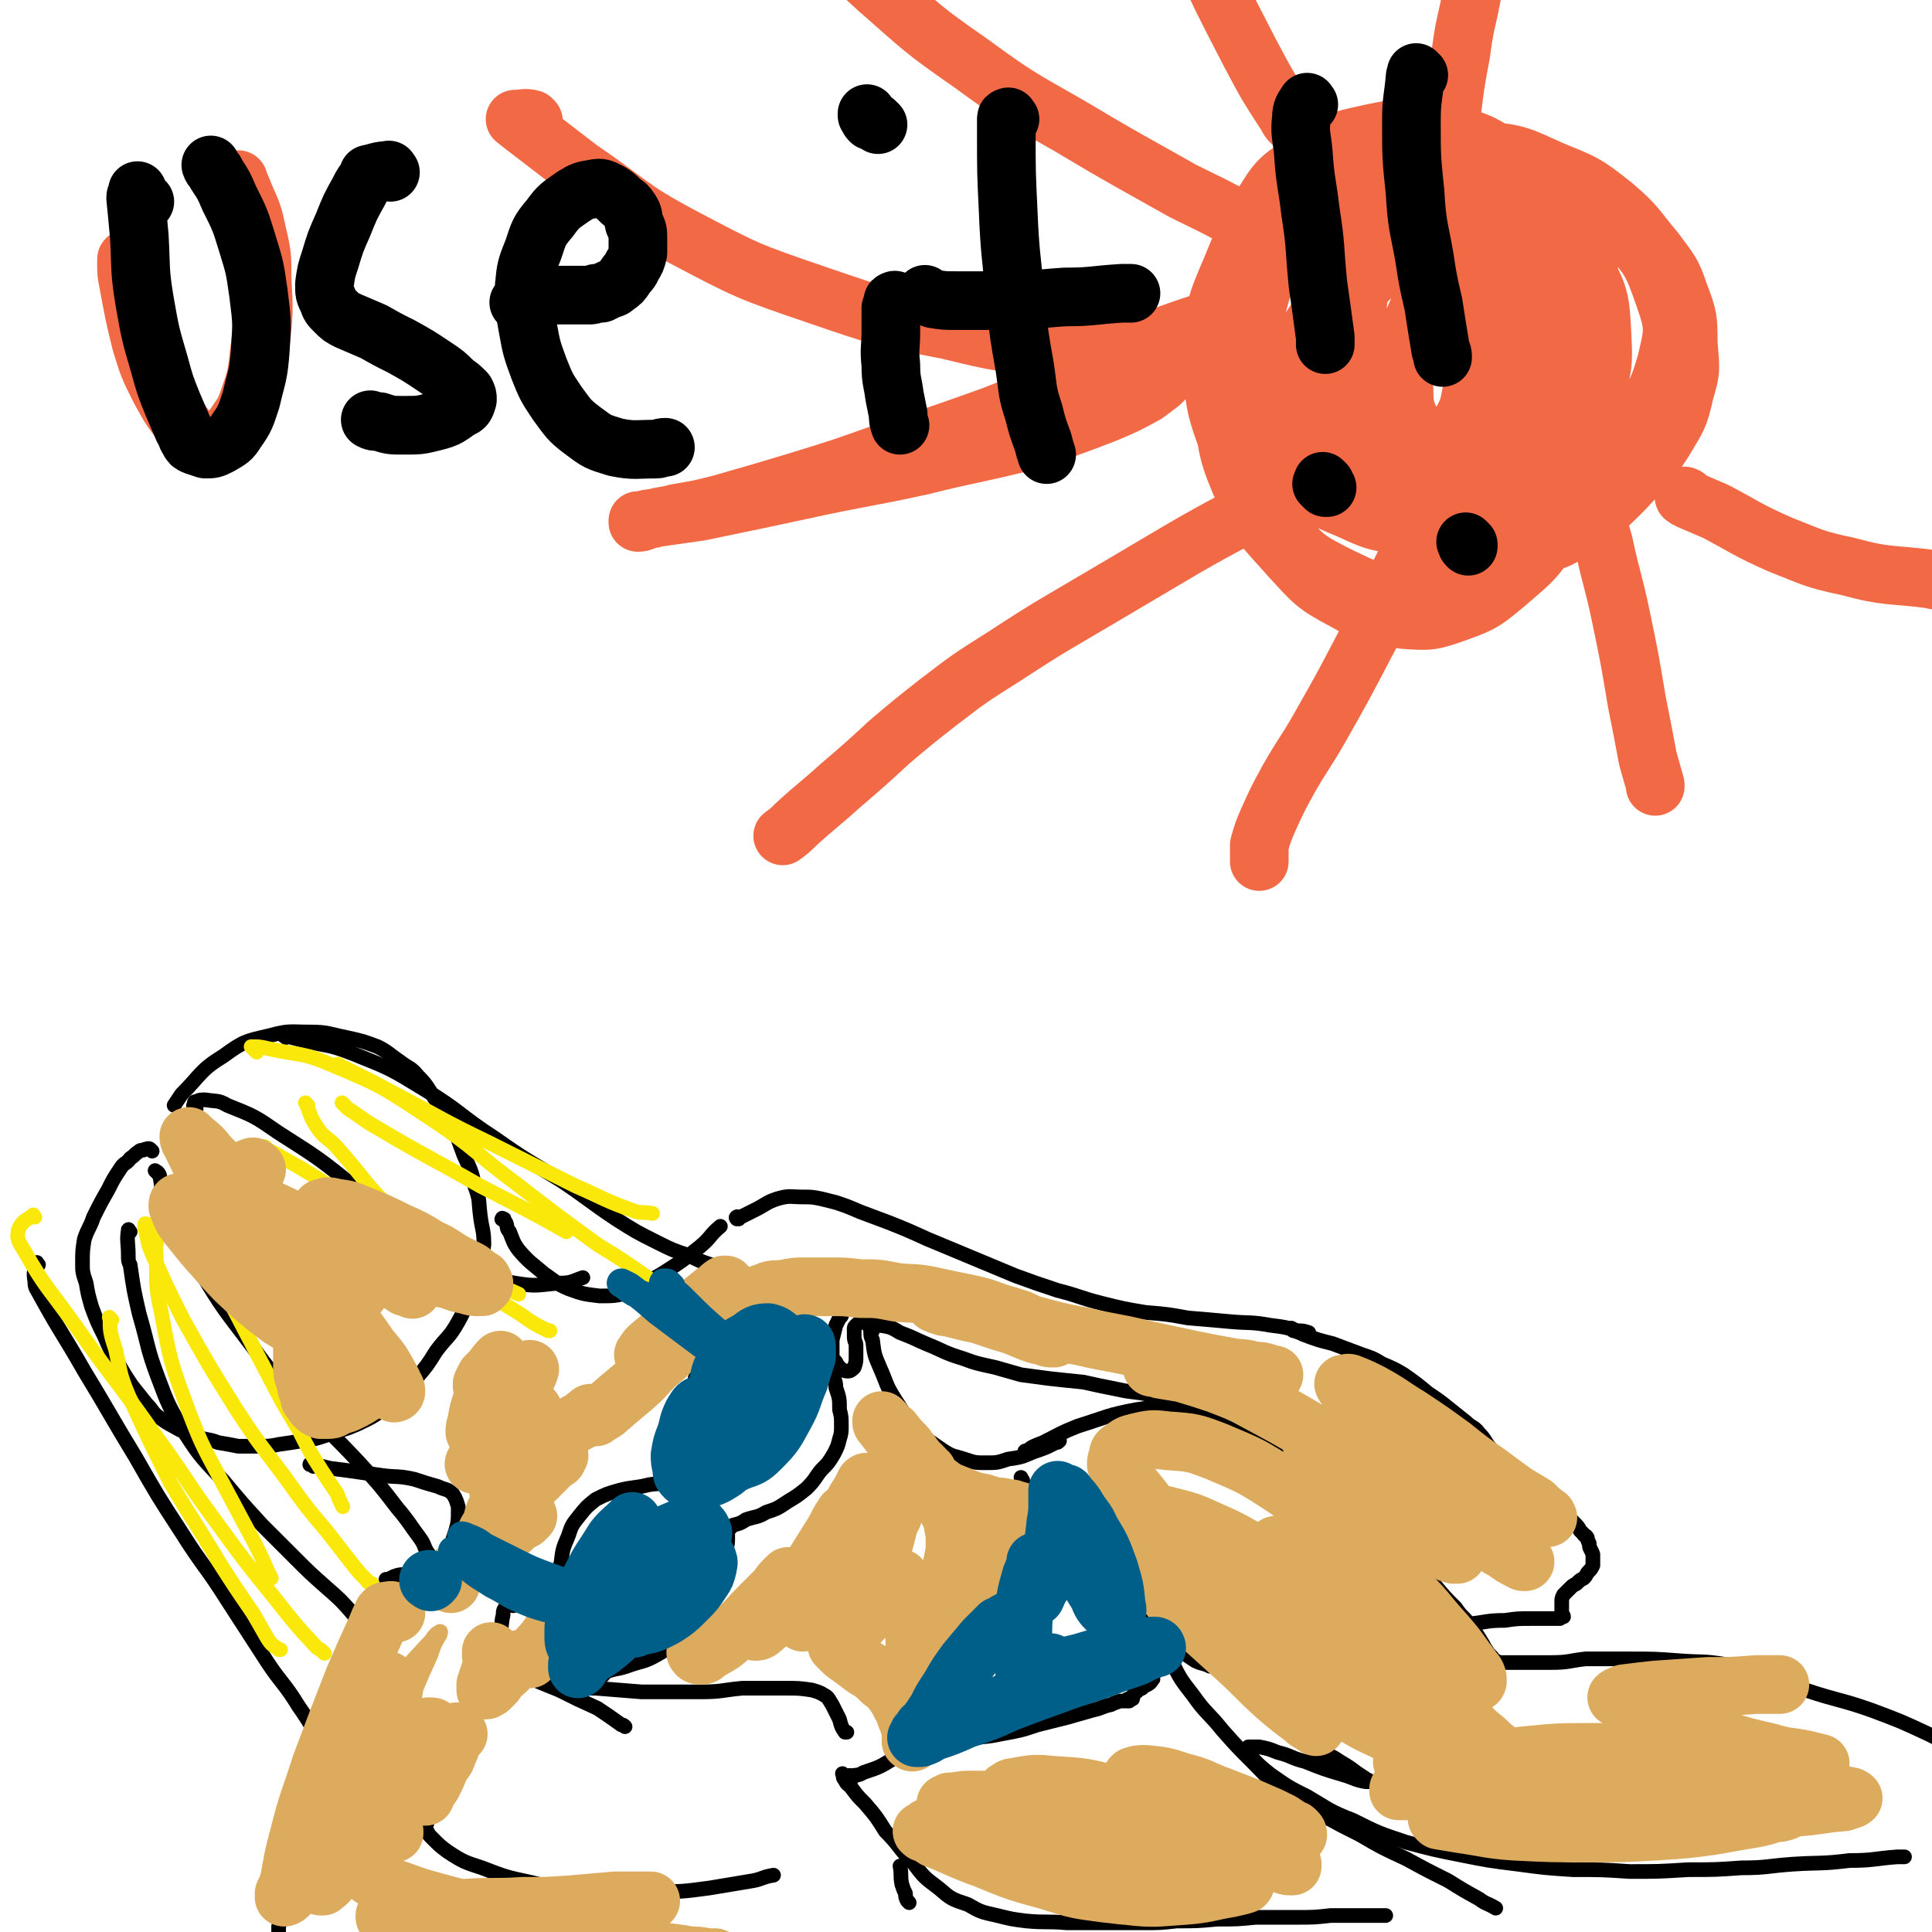 <svg viewBox='0 0 1054 1054' version='1.1' xmlns='http://www.w3.org/2000/svg' xmlns:xlink='http://www.w3.org/1999/xlink'><g fill='none' stroke='rgb(242,105,70)' stroke-width='32' stroke-linecap='round' stroke-linejoin='round'><path d='M722,199c-1,-1 -1,-2 -1,-1 -3,2 -4,3 -5,7 -1,7 0,8 1,15 3,13 2,13 7,25 6,12 6,12 15,22 9,11 9,11 20,19 12,8 13,8 27,13 12,4 13,4 26,3 14,0 15,0 29,-5 11,-3 11,-4 22,-11 12,-8 12,-8 23,-19 12,-13 13,-13 22,-27 7,-12 8,-12 11,-26 4,-13 3,-13 2,-27 0,-13 0,-14 -5,-27 -4,-12 -5,-12 -13,-23 -11,-13 -10,-14 -23,-25 -15,-12 -16,-12 -33,-19 -18,-8 -18,-9 -38,-11 -19,-2 -20,-3 -39,1 -19,4 -19,5 -37,14 -17,9 -18,9 -32,22 -13,12 -13,12 -21,27 -9,17 -10,17 -13,36 -3,20 -3,21 0,42 3,23 3,24 12,45 9,19 11,19 25,35 13,14 13,15 30,24 14,8 16,8 32,10 14,1 15,1 29,-4 14,-5 15,-6 27,-16 15,-13 16,-13 26,-30 11,-20 11,-21 17,-43 7,-23 7,-23 8,-47 0,-22 0,-23 -5,-45 -6,-20 -6,-21 -18,-38 -11,-16 -12,-17 -28,-28 -15,-10 -17,-11 -36,-14 -18,-4 -20,-4 -39,0 -18,4 -19,4 -34,15 -15,9 -16,10 -25,25 -10,15 -11,17 -14,35 -2,19 -3,21 3,40 6,21 7,22 21,39 14,16 16,16 35,26 19,10 20,11 42,14 22,4 23,4 45,0 20,-4 21,-5 40,-15 17,-8 18,-9 31,-23 12,-13 13,-14 18,-31 4,-17 5,-19 -1,-36 -7,-20 -8,-22 -24,-38 -20,-19 -22,-19 -48,-30 -25,-10 -26,-10 -53,-12 -24,0 -26,0 -49,8 -20,6 -22,7 -37,21 -16,14 -17,15 -25,35 -9,21 -10,23 -10,46 0,26 0,28 9,52 8,23 10,24 26,43 14,17 15,18 35,28 17,8 18,9 37,10 19,0 21,0 37,-7 18,-8 20,-9 33,-24 14,-17 15,-18 22,-39 9,-23 10,-24 9,-48 -1,-24 -1,-26 -11,-48 -9,-21 -10,-22 -26,-38 -16,-14 -18,-15 -38,-22 -17,-6 -19,-6 -38,-4 -18,2 -20,3 -36,13 -16,10 -18,11 -28,28 -11,18 -11,20 -14,40 -2,22 -2,24 5,45 6,19 7,20 21,35 12,14 14,15 31,22 17,8 19,8 38,7 20,-1 22,-2 41,-10 17,-8 18,-9 31,-23 13,-13 14,-15 21,-32 7,-17 8,-18 7,-37 -1,-19 -1,-22 -11,-39 -11,-18 -13,-20 -31,-31 -19,-13 -21,-13 -44,-16 -21,-3 -23,-3 -44,3 -18,5 -21,5 -34,18 -14,14 -15,16 -20,35 -7,21 -6,23 -3,45 4,22 5,24 18,43 11,18 13,19 30,31 15,11 16,11 34,15 15,3 17,3 32,-1 15,-4 17,-5 28,-16 11,-12 13,-13 17,-29 5,-18 5,-20 1,-39 -5,-17 -6,-19 -18,-33 -13,-13 -15,-14 -32,-20 -15,-6 -17,-6 -33,-3 -16,2 -18,3 -31,14 -12,10 -14,11 -20,26 -6,15 -6,18 -4,34 2,15 3,17 12,30 9,12 10,13 23,20 12,6 14,7 27,5 14,-1 16,-2 27,-10 13,-8 15,-9 23,-23 9,-16 9,-17 11,-35 1,-16 1,-19 -6,-33 -7,-13 -9,-15 -21,-22 -14,-7 -16,-8 -31,-7 -17,1 -19,1 -34,10 -14,8 -16,10 -25,24 -8,13 -8,15 -9,31 0,14 1,16 7,28 6,11 8,13 19,19 10,6 12,7 24,6 13,-1 14,-2 24,-9 12,-9 13,-10 20,-23 7,-15 7,-17 8,-34 1,-15 1,-16 -5,-30 -5,-11 -7,-12 -16,-19 -8,-6 -10,-7 -20,-6 -9,1 -12,1 -19,9 -9,9 -10,11 -13,25 -4,17 -5,18 -2,35 2,14 3,15 11,27 6,8 7,9 16,13 8,3 10,2 17,-1 11,-4 13,-5 21,-15 10,-14 11,-15 15,-33 4,-18 4,-19 2,-37 -2,-15 -2,-17 -10,-29 -6,-9 -8,-10 -18,-14 -8,-3 -10,-4 -18,0 -11,5 -12,6 -18,17 -9,16 -10,18 -11,36 -2,18 -1,20 5,38 4,13 5,14 15,24 8,7 10,9 20,10 11,0 13,-1 22,-7 14,-9 16,-10 25,-24 10,-17 11,-19 14,-38 2,-19 2,-20 -3,-38 -4,-14 -5,-17 -16,-26 -11,-9 -14,-10 -28,-11 -15,0 -18,0 -32,9 -16,11 -18,13 -28,30 -11,19 -11,21 -13,43 -2,21 -1,23 5,43 5,16 6,17 17,29 8,10 10,11 22,14 10,3 12,3 23,0 13,-5 15,-6 25,-17 12,-13 13,-14 19,-31 6,-17 6,-18 5,-35 0,-13 0,-14 -6,-25 -4,-8 -5,-10 -13,-14 -7,-4 -9,-4 -17,-2 -11,3 -12,4 -20,13 -9,10 -9,12 -13,25 -4,14 -3,15 -2,28 0,10 1,11 5,20 2,4 2,5 7,8 3,2 4,3 7,1 6,-2 7,-3 10,-8 6,-10 6,-10 8,-21 2,-12 2,-12 0,-24 -1,-8 -1,-9 -6,-15 -4,-4 -6,-5 -11,-3 -9,2 -11,3 -17,11 -10,12 -10,13 -16,28 -6,13 -5,14 -8,29 -2,9 -1,9 -2,18 0,3 0,3 0,6 '/><path d='M664,190c-1,-1 -1,-2 -1,-1 -9,1 -9,2 -17,4 -2,0 -3,0 -5,0 -9,2 -9,2 -17,5 -18,5 -18,6 -36,12 -24,8 -24,8 -47,17 -28,10 -28,10 -56,19 -25,9 -25,9 -51,17 -20,6 -20,6 -41,12 -12,3 -12,3 -24,5 -7,2 -7,1 -13,3 -3,0 -3,0 -6,1 -1,0 -1,0 -2,0 0,0 0,1 0,1 3,0 3,-1 6,-2 14,-2 14,-2 28,-4 29,-6 29,-6 57,-12 32,-7 32,-6 64,-13 28,-7 28,-6 56,-13 22,-7 22,-7 43,-15 12,-5 12,-5 23,-11 4,-3 4,-3 8,-6 1,-1 1,-1 2,-2 0,0 0,0 0,0 -14,5 -14,5 -27,10 -4,1 -4,1 -8,3 '/><path d='M291,66c-1,-1 -1,-1 -1,-1 -4,-1 -5,0 -9,0 0,0 0,0 0,0 5,4 5,4 9,7 13,10 13,10 26,20 28,19 26,21 56,37 36,19 36,19 74,32 35,12 35,12 71,19 29,7 29,7 58,9 22,1 23,1 45,-2 15,-3 15,-4 30,-9 3,-1 3,-1 6,-2 '/><path d='M695,128c-1,-1 -1,-1 -1,-1 -6,-2 -6,-1 -11,-2 -3,-2 -2,-3 -5,-4 -16,-9 -17,-9 -33,-17 -30,-17 -31,-17 -61,-35 -28,-16 -29,-16 -55,-35 -26,-18 -26,-19 -50,-40 -21,-19 -21,-19 -39,-40 -12,-14 -13,-14 -22,-30 -4,-6 -2,-7 -3,-14 -1,-1 0,-1 0,-2 '/><path d='M718,79c-1,-1 -1,-1 -1,-1 -5,-4 -5,-4 -9,-8 -4,-4 -4,-3 -6,-7 -11,-17 -11,-17 -20,-34 -15,-29 -15,-29 -29,-59 -12,-25 -9,-26 -23,-51 -9,-16 -9,-16 -21,-30 -2,-4 -3,-3 -7,-5 '/><path d='M684,283c-1,-1 -1,-1 -1,-1 -1,-1 -1,-1 -1,-1 -1,0 -1,0 -2,0 -3,1 -3,1 -5,2 -15,8 -15,8 -29,16 -22,13 -22,13 -44,26 -27,16 -28,16 -54,33 -19,12 -19,12 -36,25 -14,11 -14,11 -27,22 -13,12 -13,12 -27,24 -11,10 -12,10 -24,21 -3,3 -3,3 -7,6 '/><path d='M782,284c-1,-1 -1,-1 -1,-1 -1,-1 -1,0 -1,0 -1,1 0,1 -1,2 -5,11 -6,10 -12,21 -11,22 -10,23 -22,45 -12,23 -12,23 -25,46 -8,14 -9,14 -17,28 -6,11 -6,11 -11,22 -3,7 -3,7 -5,14 0,4 0,4 0,8 0,1 0,1 0,1 '/><path d='M871,282c-1,-1 -1,-1 -1,-1 -1,-1 0,0 0,0 1,1 1,0 1,1 2,8 2,8 4,15 4,19 5,19 9,38 5,24 5,24 9,48 3,15 3,15 6,31 2,7 2,7 4,14 0,0 0,0 0,1 '/><path d='M920,272c-1,-1 -2,-1 -1,-1 0,-1 0,0 1,0 1,1 1,1 2,2 7,3 7,3 14,6 17,9 17,10 35,18 18,7 18,8 37,12 22,6 23,4 46,7 2,1 2,0 5,0 '/><path d='M790,81c-1,-1 -2,-1 -1,-1 0,-1 1,-1 1,-2 0,-1 0,-1 0,-2 1,-8 1,-8 2,-15 2,-16 2,-16 5,-32 2,-16 3,-16 6,-32 3,-13 4,-13 7,-26 2,-10 3,-10 4,-20 1,-7 1,-7 1,-14 0,-3 0,-3 -1,-7 0,-2 0,-2 0,-4 0,-1 -1,-1 -1,-2 0,0 0,0 0,-1 0,0 0,0 0,0 '/><path d='M71,143c-1,-1 -1,-1 -1,-1 -1,-1 -1,-1 -1,0 0,0 0,0 0,1 0,6 0,6 1,11 3,16 3,17 7,33 4,13 4,13 10,25 6,11 6,11 13,20 4,5 4,5 9,9 2,2 2,2 5,3 2,0 3,0 5,-1 4,-3 4,-4 7,-8 6,-9 7,-9 10,-18 5,-14 4,-14 6,-29 2,-18 2,-18 1,-36 0,-13 0,-13 -3,-26 -2,-9 -2,-9 -6,-18 -2,-5 -3,-7 -4,-10 '/></g>
<g fill='none' stroke='rgb(0,0,0)' stroke-width='32' stroke-linecap='round' stroke-linejoin='round'><path d='M79,110c-1,-1 -1,-1 -1,-1 -2,-2 -2,-2 -3,-4 0,0 0,0 0,-1 0,0 0,0 0,0 0,0 0,0 0,0 0,2 -1,2 -1,4 1,10 1,10 2,21 1,18 0,18 3,36 3,17 3,17 8,34 3,11 3,11 7,21 3,7 3,7 6,14 2,3 1,3 3,6 1,2 1,2 3,3 3,1 3,1 6,2 4,0 4,0 8,-2 5,-3 6,-3 9,-8 5,-7 5,-8 8,-17 3,-13 4,-13 5,-27 1,-15 1,-15 -1,-31 -2,-14 -2,-14 -6,-27 -4,-13 -4,-13 -10,-25 -3,-7 -3,-7 -7,-13 -1,-3 -2,-2 -3,-5 0,0 0,0 0,0 '/><path d='M213,94c-1,-1 -1,-2 -1,-1 -5,0 -6,1 -11,2 0,1 0,1 0,2 -3,3 -3,3 -5,7 -5,9 -5,9 -9,19 -4,9 -4,9 -7,19 -2,6 -2,6 -3,13 0,5 0,5 2,9 1,3 1,3 4,6 3,3 3,3 7,5 7,3 7,3 14,6 7,4 7,4 15,8 9,5 9,5 18,11 6,4 6,4 11,9 3,2 3,2 6,5 1,2 1,2 1,4 -1,3 -1,4 -4,5 -6,4 -6,5 -14,7 -8,2 -8,2 -17,2 -7,0 -7,0 -13,-2 -3,0 -3,0 -5,-1 '/><path d='M286,167c-1,-1 -1,-1 -1,-1 -1,-1 0,0 0,0 0,0 0,0 -1,-1 0,0 0,0 -1,0 0,0 0,0 0,0 1,0 1,-1 2,-1 2,-1 2,-1 4,-1 2,-1 2,-1 5,-1 2,0 2,0 5,-1 2,0 2,0 4,0 0,0 0,0 1,0 0,0 0,0 1,0 1,0 1,0 1,0 1,0 1,0 1,0 1,0 1,0 1,0 1,0 1,0 2,0 2,0 2,0 5,0 3,0 3,0 6,0 2,0 2,0 4,-1 2,0 2,0 3,0 2,-1 2,-1 4,-2 2,-1 2,0 4,-2 3,-2 3,-2 5,-5 2,-3 3,-3 4,-6 2,-3 2,-3 3,-7 0,-4 0,-4 0,-8 0,-4 0,-4 -2,-8 -1,-4 0,-4 -2,-7 -2,-3 -2,-3 -5,-5 -3,-3 -3,-3 -6,-5 -4,-2 -5,-3 -9,-2 -6,1 -6,1 -11,4 -7,5 -8,5 -13,12 -6,7 -6,8 -9,17 -4,10 -4,10 -5,20 0,12 0,12 2,23 2,11 2,11 6,22 4,10 4,10 10,19 6,8 6,9 14,15 8,6 8,6 18,9 10,2 11,1 22,1 2,0 2,-1 5,-1 '/><path d='M489,165c-1,-1 -1,-2 -1,-1 -1,0 -1,0 -1,1 0,0 0,0 0,0 0,2 0,2 -1,3 0,7 0,7 0,13 0,9 -1,9 0,18 0,9 1,9 2,17 1,5 1,5 2,10 0,3 0,3 1,6 '/><path d='M479,68c-1,-1 -1,-1 -1,-1 -2,-2 -3,-2 -5,-4 0,0 0,-1 0,-1 0,0 0,1 1,2 0,1 0,1 1,2 '/><path d='M551,65c-1,-1 -1,-2 -1,-1 -1,0 -1,0 -1,1 0,4 0,4 0,8 0,21 0,21 1,42 1,25 2,25 4,50 2,18 2,18 5,35 2,13 1,13 5,25 2,8 2,8 5,16 1,4 1,4 2,7 '/><path d='M506,162c-1,-1 -1,-1 -1,-1 -1,-1 0,0 0,0 0,0 0,0 0,0 2,1 2,1 4,2 6,1 6,1 13,1 13,0 14,0 27,0 16,0 16,-1 32,-2 15,0 15,-1 31,-2 2,0 2,0 5,0 '/><path d='M714,57c-1,-1 -1,-2 -1,-1 -2,3 -3,4 -3,8 -1,9 0,9 1,19 1,16 2,16 4,33 3,19 2,19 4,39 2,14 2,14 4,29 0,2 0,2 0,4 '/><path d='M723,264c-1,-1 -1,-1 -1,-1 -1,-1 0,0 0,0 0,0 0,0 0,0 0,1 0,1 -1,1 0,0 0,0 0,0 1,1 1,1 2,2 1,0 1,0 1,0 '/><path d='M774,41c-1,-1 -1,-1 -1,-1 -1,-1 0,0 0,0 0,1 -1,1 -1,2 -1,12 -2,12 -2,24 0,20 0,20 2,39 1,18 2,18 5,35 2,13 2,13 5,26 2,13 2,13 4,25 1,2 1,2 1,4 '/><path d='M801,297c-1,-1 -1,-1 -1,-1 -1,-1 0,0 0,0 0,0 0,0 0,0 0,1 0,1 1,2 0,0 0,0 0,0 '/></g>
<g fill='none' stroke='rgb(0,0,0)' stroke-width='8' stroke-linecap='round' stroke-linejoin='round'><path d='M83,628c-1,-1 -1,-1 -1,-1 -1,-1 -2,0 -3,0 -1,1 -2,0 -3,1 -3,2 -2,2 -5,4 -2,3 -3,2 -5,5 -4,6 -4,6 -7,12 -4,7 -4,7 -8,15 -2,6 -3,6 -5,12 -1,6 -1,7 -1,13 0,5 0,5 2,11 1,6 1,6 3,13 3,8 3,8 7,16 3,7 3,7 7,14 4,7 4,7 8,13 4,5 4,5 8,10 4,4 3,5 8,8 4,3 5,3 10,6 5,2 5,2 10,4 6,2 6,1 11,3 6,1 6,1 11,2 6,0 6,0 11,0 6,0 6,0 11,-1 7,-1 7,-1 13,-2 7,-1 7,-1 13,-3 6,-2 6,-2 12,-4 5,-2 5,-2 9,-4 4,-2 4,-2 7,-4 5,-3 5,-3 9,-7 6,-6 6,-6 12,-12 6,-7 6,-7 11,-15 6,-8 7,-7 12,-16 4,-7 3,-7 7,-15 2,-6 3,-6 5,-13 1,-7 1,-7 2,-14 0,-8 -1,-8 -2,-16 -1,-8 0,-8 -3,-16 -2,-9 -2,-8 -6,-17 -3,-8 -3,-9 -7,-17 -4,-8 -4,-7 -9,-14 -4,-6 -4,-7 -9,-12 -4,-5 -5,-4 -10,-8 -6,-4 -6,-5 -12,-8 -8,-3 -8,-3 -17,-5 -10,-2 -10,-3 -20,-3 -11,0 -11,-1 -22,2 -13,3 -14,3 -25,11 -13,8 -12,10 -23,21 -2,3 -2,3 -4,6 '/><path d='M171,800c-1,-1 -1,-1 -1,-1 -1,-1 -1,0 -1,0 0,0 0,0 0,0 1,0 1,0 2,0 5,1 5,1 9,2 8,1 8,1 15,2 7,1 7,1 14,2 8,1 8,0 17,2 6,2 6,2 13,4 4,2 5,1 8,4 2,3 2,4 3,7 0,9 0,9 -3,18 -3,9 -4,9 -9,17 -3,4 -3,4 -6,8 0,0 0,0 0,0 '/><path d='M275,666c-1,-1 -2,-1 -1,-1 0,-1 0,0 1,0 0,0 0,0 0,0 0,1 0,1 1,2 1,2 0,3 2,5 2,5 2,6 5,10 6,7 7,7 14,13 6,4 6,5 13,8 8,3 9,3 17,4 8,0 9,0 16,-2 10,-4 9,-5 18,-10 11,-7 11,-7 21,-15 6,-5 5,-6 11,-11 '/><path d='M316,910c-1,-1 -1,-1 -1,-1 -1,-1 -1,0 -2,0 0,0 0,0 -1,0 0,0 0,0 0,0 0,0 0,0 0,0 -1,-1 0,-1 -1,-2 0,-3 -1,-3 -2,-6 -1,-6 -1,-6 -2,-12 -2,-7 -2,-7 -3,-14 0,-6 0,-6 0,-12 0,-5 0,-5 2,-10 1,-8 1,-8 4,-15 2,-6 2,-6 6,-11 4,-5 4,-5 9,-9 6,-3 6,-3 13,-5 8,-2 8,-1 16,-3 6,-1 6,0 13,-2 5,0 5,0 10,-2 2,0 2,0 5,-1 0,0 0,-1 1,-1 1,0 1,0 2,-1 0,-1 0,-1 0,-2 0,-3 1,-4 0,-7 0,-7 -1,-7 -2,-14 -2,-7 -2,-7 -3,-14 -1,-5 -1,-5 -1,-10 0,-4 0,-4 2,-8 1,-3 1,-3 4,-5 3,-3 4,-3 8,-3 10,0 10,1 20,4 9,2 8,3 17,7 '/><path d='M326,917c-1,-1 -2,-1 -1,-1 1,-2 2,-1 4,-2 0,0 0,0 0,0 0,-1 0,-1 1,-2 0,0 0,0 1,0 5,-2 5,-1 11,-3 8,-3 9,-2 16,-6 9,-5 9,-6 17,-14 7,-7 7,-7 12,-16 4,-7 4,-7 6,-14 2,-6 2,-7 3,-13 1,-4 1,-4 1,-7 0,-1 0,-1 0,-3 0,0 0,0 0,-1 0,0 0,0 0,0 0,-1 0,-1 1,-1 1,-1 1,-1 2,-2 4,-1 4,-1 7,-3 6,-2 6,-1 11,-4 6,-2 6,-2 12,-6 5,-3 5,-3 10,-7 5,-5 4,-5 8,-10 4,-4 4,-4 7,-9 2,-4 2,-4 3,-8 1,-3 1,-4 1,-7 0,-5 0,-5 -1,-9 0,-6 0,-6 -2,-12 0,-4 -1,-4 -2,-8 0,-2 0,-2 -1,-5 0,-2 0,-2 -1,-3 0,-1 0,-1 0,-3 0,-1 0,-1 0,-2 0,-1 0,-1 0,-2 0,0 0,0 0,0 '/><path d='M318,921c-1,-1 -2,-1 -1,-1 0,-1 0,0 1,0 3,1 3,1 7,1 12,1 12,1 25,2 16,0 16,0 32,0 12,0 12,-1 23,-2 12,0 12,0 23,0 8,0 8,0 15,1 3,1 4,1 7,3 2,1 2,2 4,5 2,4 2,4 4,8 1,4 1,4 3,7 0,0 1,0 1,0 '/><path d='M476,726c-1,-1 -1,-1 -1,-1 -1,-1 0,0 0,0 0,0 0,1 0,1 0,3 0,3 1,5 1,8 1,8 4,15 4,9 3,9 8,17 6,9 5,9 12,17 6,6 7,6 14,11 6,4 6,3 12,5 6,2 6,2 12,2 6,0 6,0 12,-2 7,-1 7,-1 14,-4 6,-2 6,-2 12,-5 1,0 1,0 2,-1 '/><path d='M520,863c-1,-1 -1,-1 -1,-1 -1,-1 -1,-1 -1,-1 0,0 0,0 -1,0 0,0 0,0 -1,0 0,0 0,0 0,0 0,1 0,1 0,3 0,3 0,3 0,7 '/><path d='M465,970c-1,-1 -1,-1 -1,-1 -1,-1 0,0 0,0 0,0 0,0 0,0 3,-1 4,0 7,-2 9,-3 9,-3 17,-8 8,-6 8,-7 15,-13 9,-9 9,-9 17,-17 10,-11 11,-10 18,-22 9,-14 9,-14 15,-29 4,-10 4,-11 6,-21 1,-10 1,-11 1,-21 0,-9 0,-9 -1,-18 0,-5 0,-5 -1,-10 0,-1 -1,-1 -1,-2 '/><path d='M494,954c-1,-1 -1,-1 -1,-1 -1,-1 0,0 0,0 0,0 0,0 0,0 0,0 0,-1 1,-1 1,0 1,0 3,0 6,0 6,0 12,-1 9,0 9,-1 18,-2 9,-2 10,-1 19,-3 11,-2 11,-2 20,-5 8,-2 8,-2 16,-4 7,-2 7,-2 14,-4 5,-1 5,-2 10,-3 2,-1 2,-1 5,-2 0,0 0,0 1,0 0,0 0,0 1,0 0,0 0,0 0,0 0,0 0,0 0,0 1,0 1,0 1,0 0,0 0,0 0,0 1,0 1,0 2,0 0,0 -1,0 -1,-1 0,0 0,0 0,0 1,0 1,0 1,0 0,0 0,0 0,0 0,0 -1,0 0,0 0,-1 0,0 1,0 0,0 0,0 0,0 0,0 0,0 0,0 -1,-1 0,0 0,0 1,0 1,0 1,-1 0,0 0,0 0,0 0,0 0,0 0,0 -1,-1 0,0 0,0 0,0 0,0 0,0 0,0 -1,0 0,0 0,-2 1,-2 2,-3 1,-1 1,-1 3,-2 1,-1 1,-1 3,-2 2,-1 2,-2 3,-3 '/><path d='M576,806c-1,-1 -1,-1 -1,-1 -1,-1 0,0 0,0 0,0 0,0 0,0 1,4 1,4 2,7 4,12 3,13 9,24 8,15 9,14 19,27 9,10 9,11 19,20 7,7 7,7 16,14 6,5 6,5 12,9 4,2 4,1 8,3 '/><path d='M561,793c-1,-1 -1,-1 -1,-1 -1,-1 -1,0 -1,0 0,0 0,0 1,0 0,0 0,0 0,0 0,0 -1,0 0,0 3,-3 4,-3 9,-5 10,-5 9,-5 19,-9 16,-5 16,-6 32,-9 14,-2 14,-2 28,0 16,2 16,3 31,8 15,6 15,7 29,16 16,10 16,10 31,21 11,9 10,10 21,19 7,6 7,6 13,12 3,3 2,3 5,6 2,2 2,2 4,3 0,0 0,1 0,1 '/><path d='M496,1038c-1,-1 -1,-1 -1,-1 -1,-2 -1,-2 -1,-4 -1,-2 -1,-2 -2,-5 -1,-5 0,-5 -1,-10 '/><path d='M461,969c-1,-1 -1,-1 -1,-1 -1,-1 0,0 0,0 0,0 0,0 0,0 0,1 0,1 0,1 0,1 0,1 1,2 1,3 2,2 4,5 3,4 3,4 7,8 6,7 6,7 11,15 8,8 7,9 15,17 6,8 6,8 14,14 7,6 7,6 16,9 7,4 7,4 16,6 8,2 8,2 16,3 11,1 11,0 22,1 12,0 12,0 23,0 9,0 9,0 18,0 10,0 10,0 19,-1 11,0 11,0 22,-1 11,0 11,0 21,-1 11,0 11,0 22,0 10,0 10,0 19,-1 8,0 8,0 15,0 7,0 7,0 13,0 1,0 1,0 2,0 '/><path d='M637,865c-1,-1 -1,-2 -1,-1 -2,0 -3,0 -5,1 0,0 0,0 0,0 1,2 1,2 1,4 1,8 0,8 2,16 2,10 1,11 5,21 5,10 5,10 12,19 7,10 8,9 16,19 8,9 8,9 17,18 8,8 8,9 17,15 10,7 10,7 20,13 11,6 11,6 21,11 12,7 12,7 25,13 11,6 11,6 23,12 8,5 8,5 17,10 4,3 4,2 9,5 '/><path d='M713,798c-1,-1 -1,-1 -1,-1 -1,-1 0,0 0,0 0,0 0,-1 0,-1 0,0 0,1 1,2 3,2 3,1 6,3 8,6 9,6 16,12 10,10 10,10 19,21 7,8 7,8 14,16 7,8 8,7 15,15 5,6 5,6 11,12 4,6 5,5 9,11 3,4 3,4 6,9 1,2 1,2 3,5 1,1 1,1 2,2 0,0 0,1 0,1 0,0 0,0 1,1 1,0 1,0 3,1 2,0 2,0 5,0 5,0 5,0 9,0 7,0 7,0 14,0 10,0 10,-1 19,-2 12,0 12,0 24,0 13,0 14,0 27,1 13,1 13,0 25,2 12,2 12,2 23,6 11,3 10,4 21,8 18,6 19,5 36,11 16,6 16,6 31,13 2,1 2,1 4,2 '/><path d='M722,961c-1,-1 -1,-2 -1,-1 -1,0 0,1 0,1 0,0 0,-1 -1,-2 -1,-2 -1,-2 -2,-3 -1,-1 -1,-1 -2,-2 -1,-1 -1,0 -2,-1 0,0 0,0 0,-1 0,0 0,0 -1,0 0,0 0,0 0,0 0,0 0,-1 0,-1 1,0 1,1 2,1 1,1 1,1 3,2 3,1 3,1 6,3 4,2 4,2 7,4 5,3 5,3 9,6 3,2 3,2 6,4 0,0 1,0 1,1 0,0 -1,0 -2,0 -6,-1 -6,-2 -13,-4 -10,-3 -10,-3 -20,-7 -8,-2 -7,-3 -15,-5 -5,-2 -5,-2 -10,-3 -2,0 -2,0 -4,0 0,0 0,0 0,0 -1,0 -1,0 -2,0 0,1 0,1 1,2 1,3 0,3 2,5 4,4 4,4 9,8 10,7 10,7 20,12 12,7 12,8 25,13 14,7 14,7 29,12 15,4 15,4 30,7 15,3 15,3 31,5 15,2 15,2 30,3 16,0 16,0 31,1 16,0 16,0 32,-1 15,0 15,0 29,-1 14,0 14,-1 28,-2 15,-1 15,0 31,-2 13,0 13,-1 26,-2 2,0 2,0 4,0 '/><path d='M212,863c-1,-1 -1,-1 -1,-1 -1,-1 0,0 0,0 2,-1 2,-1 4,-2 3,-1 3,-1 6,-1 0,0 0,0 0,0 '/><path d='M257,864c-1,-1 -1,-1 -1,-1 -1,-1 0,0 -1,0 0,0 0,0 -1,0 -1,0 -1,0 -2,0 -4,0 -4,0 -8,0 -5,0 -5,0 -10,0 -4,0 -4,0 -8,1 -4,0 -4,0 -8,1 -3,0 -3,0 -6,2 -4,3 -4,3 -8,7 -4,5 -4,5 -7,10 -3,7 -3,7 -6,14 -3,7 -3,7 -6,14 -2,7 -2,7 -5,14 -3,7 -3,7 -6,15 -3,9 -3,9 -5,17 -2,8 -2,8 -4,15 -1,7 -1,7 -1,13 0,4 0,5 1,9 0,0 0,0 0,1 '/><path d='M281,912c-1,-1 -1,-1 -1,-1 -1,-1 0,0 0,0 0,1 -1,1 0,2 2,1 3,0 6,1 9,4 9,4 19,8 10,5 10,5 21,10 6,4 6,4 13,9 1,0 1,0 2,1 '/><path d='M280,876c-1,-1 -1,-2 -1,-1 -2,0 -3,1 -4,3 -1,2 0,2 -1,5 -1,9 -1,9 -3,18 -2,8 -2,8 -4,16 -3,7 -3,7 -6,15 -3,8 -2,8 -6,16 -3,8 -3,8 -7,15 -3,6 -3,6 -6,12 -2,4 -2,4 -4,8 -1,3 -1,3 -3,6 0,1 0,1 -1,3 0,0 0,0 -1,1 0,0 0,0 0,0 0,1 0,1 0,1 0,1 0,1 -1,1 0,0 0,0 0,0 0,1 0,1 0,2 0,1 0,1 1,2 1,2 1,2 3,4 4,4 4,4 8,7 9,6 10,6 19,9 13,5 13,5 27,8 16,4 16,4 32,5 17,1 18,1 35,0 15,0 15,0 30,-2 12,-2 12,-2 24,-4 5,-1 5,-2 11,-3 '/><path d='M190,940c-1,-1 -1,-1 -1,-1 -1,-1 0,0 -1,0 0,0 0,0 0,0 0,1 0,1 0,2 0,3 -1,3 -1,6 -1,4 0,4 -1,8 -1,3 0,3 -2,6 0,2 0,2 -2,3 -1,1 -1,2 -3,2 -1,0 -1,0 -2,-1 -1,-1 -1,-1 -2,-3 -1,0 0,0 -1,-1 0,0 0,0 0,0 -1,0 -1,-1 -2,0 -1,2 -1,2 -2,5 -2,6 -2,6 -4,13 -1,9 -1,9 -2,19 -2,9 -2,9 -4,19 -1,8 -2,8 -4,15 -1,7 -1,7 -3,13 0,3 0,3 -1,6 0,1 0,1 0,3 0,1 0,1 0,2 0,2 0,2 2,3 2,3 2,3 5,5 7,4 7,4 15,7 8,3 8,3 17,6 10,3 10,3 20,6 9,3 9,3 17,6 '/><path d='M403,665c-1,-1 -1,-2 -1,-1 -1,0 0,1 0,1 1,0 1,-1 2,-1 4,-2 4,-2 8,-4 6,-3 6,-4 12,-6 7,-2 7,-1 14,-1 5,0 5,0 10,1 4,1 4,1 8,2 6,2 6,2 13,5 8,3 8,3 16,6 10,4 10,4 21,9 12,5 12,5 24,10 12,5 12,5 24,10 11,4 11,4 23,8 12,3 12,4 24,7 12,3 12,3 24,5 12,1 12,1 23,3 12,1 12,1 23,2 11,1 11,0 22,2 8,1 8,1 15,3 3,0 3,0 6,1 '/><path d='M460,716c-1,-1 -1,-2 -1,-1 -1,0 0,1 0,3 0,0 0,0 -1,1 -1,2 -1,2 -2,4 -1,4 -1,4 -2,8 0,4 0,4 0,7 0,3 0,3 2,5 1,2 1,2 3,4 2,1 2,1 4,1 1,0 2,-1 3,-2 1,-3 1,-3 1,-6 0,-3 0,-3 0,-6 0,-2 -1,-2 -1,-5 0,-1 0,-1 0,-2 0,-1 0,-1 0,-2 0,-1 0,-1 1,-2 1,-1 1,-1 4,-2 4,0 5,0 9,2 6,1 6,1 11,4 8,3 7,3 14,6 10,4 10,5 20,8 8,3 9,3 18,5 7,2 7,2 14,4 7,1 8,1 15,2 9,1 9,1 19,2 9,2 9,2 19,4 9,2 9,1 18,3 8,1 7,1 16,2 6,1 6,1 13,1 5,0 5,0 10,0 4,0 4,0 8,0 3,0 3,1 6,1 2,0 2,0 4,0 1,0 1,0 1,0 '/><path d='M706,726c-1,-1 -1,-1 -1,-1 -1,-1 0,0 0,0 1,1 0,1 1,1 3,1 3,1 5,2 8,3 8,3 16,5 8,3 8,3 16,6 6,2 6,2 11,5 7,3 7,3 12,6 7,5 7,5 13,10 6,4 6,4 11,8 5,4 5,4 10,8 3,3 4,2 7,6 4,4 3,5 7,9 4,6 4,5 9,10 4,4 4,4 9,8 4,3 4,3 8,6 4,3 4,3 8,6 3,3 3,3 7,6 2,2 2,2 4,4 2,2 2,2 3,4 1,1 1,1 2,2 0,1 1,0 2,2 0,1 0,1 1,3 0,3 1,3 2,6 0,2 0,2 0,4 0,1 0,1 0,2 -1,2 -1,2 -2,3 -2,2 -1,2 -3,4 -2,1 -2,1 -4,3 -2,1 -2,1 -4,3 -1,1 -1,1 -3,3 -1,2 -1,2 -1,4 0,2 0,2 0,4 0,1 0,1 0,3 0,0 1,0 1,1 0,0 -1,0 -2,1 -2,0 -2,0 -4,0 -6,0 -6,0 -11,0 -8,0 -8,0 -15,1 -10,0 -10,1 -20,2 -11,2 -11,2 -22,4 -3,1 -3,1 -5,1 '/><path d='M107,605c-1,-1 -1,-1 -1,-1 -1,-1 0,-1 0,-2 0,-1 0,-1 1,-1 2,-1 2,-1 5,-1 6,1 7,0 12,3 15,6 15,6 28,15 22,14 22,14 42,30 17,13 16,14 33,27 14,9 14,9 29,16 12,6 12,7 25,9 12,2 12,1 24,0 7,0 7,-1 13,-3 '/><path d='M156,566c-1,-1 -2,-1 -1,-1 0,-1 0,0 1,0 3,1 3,1 7,2 15,4 15,2 30,8 20,8 20,8 38,19 20,12 19,14 39,27 17,12 18,12 36,23 15,10 15,11 30,21 11,7 11,7 23,13 8,4 8,4 17,7 6,3 6,3 12,5 3,1 3,0 6,1 '/><path d='M71,672c-1,-1 -1,-2 -1,-1 -1,6 0,7 0,14 0,3 0,3 1,5 2,14 2,14 5,27 5,17 4,18 10,34 6,16 6,16 15,31 9,14 10,14 21,26 10,12 10,12 21,24 9,9 9,9 18,18 8,8 8,8 17,16 8,7 8,7 15,15 5,6 5,6 9,13 4,6 4,6 7,12 2,4 2,4 4,8 '/><path d='M86,640c-1,-1 -2,-2 -1,-1 0,0 1,0 2,2 2,8 0,9 4,16 8,19 8,19 18,36 13,22 14,22 29,42 12,17 13,16 27,31 15,16 16,16 31,32 11,12 11,12 21,25 6,7 6,8 12,16 3,4 2,5 5,9 1,1 1,1 1,2 '/><path d='M21,690c-1,-1 -1,-2 -1,-1 -1,3 -2,5 -1,10 0,4 1,4 3,8 11,20 12,20 24,41 14,23 14,24 28,47 12,21 12,21 25,41 12,19 13,18 25,37 11,17 11,17 22,34 8,12 9,11 17,24 7,10 7,11 13,22 4,8 4,9 8,17 '/></g>
<g fill='none' stroke='rgb(250,232,11)' stroke-width='8' stroke-linecap='round' stroke-linejoin='round'><path d='M87,670c-1,-1 -1,-1 -1,-1 -3,-1 -3,-1 -6,-1 0,0 -1,-1 -1,0 0,0 0,1 0,2 2,7 1,7 4,14 8,18 8,18 17,36 14,25 14,25 29,49 13,20 14,20 28,39 10,14 10,14 21,27 7,9 7,9 14,18 4,5 4,5 8,9 1,2 1,1 3,2 '/><path d='M98,646c-1,-1 -2,-2 -1,-1 0,1 1,2 2,5 1,2 0,3 1,6 8,18 8,18 16,36 13,25 13,25 26,50 10,19 10,20 21,38 6,12 6,12 13,23 4,6 4,6 8,12 1,3 1,3 3,7 0,0 0,0 0,0 '/><path d='M85,676c-1,-1 -2,-2 -1,-1 0,0 1,0 1,1 1,2 0,3 0,5 1,17 -1,18 3,35 5,27 5,27 15,54 8,21 9,21 20,42 8,15 8,15 16,30 4,8 4,8 7,15 1,2 1,2 2,4 0,0 0,0 0,0 '/><path d='M61,720c-1,-1 -2,-2 -1,-1 0,7 0,8 3,17 3,13 2,13 7,25 11,24 11,24 23,48 13,22 14,22 27,44 9,14 9,14 18,27 4,7 4,7 8,14 2,3 2,3 5,5 1,1 1,1 2,1 '/><path d='M19,664c-1,-1 -1,-2 -1,-1 -4,3 -6,3 -8,8 -1,5 0,6 3,11 12,21 13,20 28,41 21,30 22,29 43,59 17,23 16,24 33,47 16,22 16,22 33,43 11,14 11,14 23,27 2,1 2,1 4,3 '/><path d='M140,574c-1,-1 -1,-1 -1,-1 -1,-1 -1,-1 -1,-1 0,0 0,0 0,0 0,0 -1,-1 -1,-1 4,0 5,0 9,1 18,4 19,2 35,9 29,12 29,13 55,30 24,16 23,18 46,35 22,17 22,17 44,33 13,8 13,8 26,17 4,3 4,3 8,6 0,0 0,0 0,0 '/><path d='M185,582c-1,-1 -2,-1 -1,-1 0,-1 1,0 1,0 1,0 0,1 1,1 1,1 2,0 3,1 14,7 14,7 27,14 25,13 25,14 50,26 24,12 24,12 48,24 16,7 16,8 33,14 4,1 4,0 9,1 '/><path d='M168,603c-1,-1 -2,-2 -1,-1 2,5 2,7 6,13 4,6 5,5 10,10 17,19 15,20 33,37 20,20 21,20 43,37 12,10 12,10 25,18 7,5 7,5 15,9 0,0 0,0 1,0 '/><path d='M146,627c-1,-1 -1,-1 -1,-1 -1,-1 -1,0 -2,0 -1,0 -1,0 -1,0 0,0 0,0 0,0 6,2 6,2 11,5 18,10 17,10 35,21 21,14 21,14 43,27 17,10 17,10 34,18 9,5 9,5 18,9 '/><path d='M188,603c-1,-1 -2,-2 -1,-1 0,0 1,1 3,3 8,5 8,6 17,11 27,16 27,15 55,31 23,12 24,12 47,25 '/></g>
<g fill='none' stroke='rgb(220,171,94)' stroke-width='8' stroke-linecap='round' stroke-linejoin='round'><path d='M224,916c-1,-1 -1,-2 -1,-1 -4,6 -5,7 -7,14 -1,3 0,3 0,6 -2,9 -2,9 -4,19 -3,13 -3,13 -6,25 -2,9 -2,9 -4,18 0,5 0,5 -1,10 0,1 0,1 -1,2 0,0 0,0 0,0 2,-9 1,-9 3,-18 5,-17 5,-17 10,-33 6,-16 6,-16 12,-32 5,-12 5,-12 10,-23 2,-6 2,-6 5,-11 0,-1 1,-2 0,-2 -2,1 -3,2 -5,5 -10,11 -11,11 -19,23 -10,16 -9,16 -18,32 -7,14 -7,14 -13,29 -4,9 -3,9 -6,19 -1,5 0,5 -1,10 0,1 -1,1 0,3 1,1 1,1 2,1 4,-2 5,-2 8,-5 9,-10 9,-10 16,-22 8,-15 8,-15 15,-32 4,-11 3,-11 6,-23 2,-7 2,-7 2,-14 0,-2 0,-4 -1,-5 0,0 -2,1 -3,2 -5,6 -5,6 -9,13 -6,12 -6,13 -12,26 -5,13 -5,13 -9,26 -4,10 -3,10 -6,20 -2,7 -2,7 -4,13 0,3 0,3 0,6 '/></g>
<g fill='none' stroke='rgb(220,171,94)' stroke-width='32' stroke-linecap='round' stroke-linejoin='round'><path d='M216,880c-1,-1 -1,-1 -1,-1 -2,-1 -3,0 -5,0 0,0 0,0 -1,1 -2,4 -2,4 -4,9 -6,13 -6,13 -12,27 -9,23 -9,23 -18,47 -6,19 -7,19 -12,39 -3,11 -3,12 -5,23 -1,4 -1,4 -3,8 0,1 0,2 0,2 0,0 1,0 2,-1 5,-5 5,-5 10,-12 10,-17 10,-17 19,-35 8,-18 8,-18 15,-37 4,-11 3,-11 7,-23 2,-4 2,-4 3,-8 0,-1 1,-3 0,-2 0,2 0,3 -1,6 -4,13 -4,13 -8,26 -5,17 -4,17 -10,34 -4,13 -5,13 -9,26 -3,7 -3,7 -6,14 -1,3 -1,3 -2,6 0,0 0,0 1,0 2,-2 2,-1 4,-4 6,-7 6,-7 11,-16 6,-9 6,-9 11,-19 3,-6 3,-6 6,-12 1,-2 1,-2 2,-4 0,0 0,-1 0,-1 0,0 0,1 -1,2 -1,3 -1,3 -2,7 -2,5 -3,5 -5,10 -1,4 -1,4 -3,9 0,3 0,3 -2,6 0,2 -1,2 -1,4 0,1 0,1 0,2 0,1 0,1 0,2 0,1 0,1 1,2 0,2 0,2 1,3 3,3 3,3 6,5 6,3 6,4 13,6 11,4 11,4 22,7 15,4 15,4 29,8 16,3 16,3 32,7 15,3 16,3 31,6 14,2 14,3 27,5 9,2 9,1 18,3 5,0 5,0 10,1 2,0 2,0 4,0 0,0 0,0 0,0 0,0 0,0 0,0 -7,0 -7,0 -14,0 -11,0 -11,-1 -23,-1 -14,0 -14,0 -28,-1 -15,0 -15,0 -30,-2 -13,-1 -13,-1 -26,-3 -11,-2 -11,-2 -22,-4 -8,-2 -8,-2 -16,-4 -5,-2 -5,-2 -11,-4 -2,0 -2,-1 -5,-2 -1,0 -1,0 -3,0 0,0 0,0 -1,-1 0,0 0,0 -1,0 0,0 0,0 0,0 0,0 0,-1 0,-1 2,-1 2,-1 4,-2 8,-1 8,0 16,-1 12,0 12,0 24,-1 16,-1 16,0 31,-1 14,0 14,0 28,-1 11,-1 11,-1 23,-2 8,0 8,0 16,0 2,0 2,0 3,0 '/><path d='M246,864c-1,-1 -1,-1 -1,-1 -1,-1 -1,-1 -2,-1 0,0 0,0 0,0 0,0 -1,0 0,0 2,-3 3,-2 5,-4 6,-5 6,-5 11,-9 8,-6 8,-6 16,-12 5,-3 4,-4 9,-7 1,-1 1,-1 3,-3 0,0 1,0 1,0 -1,0 -1,1 -2,2 -4,2 -4,2 -8,5 -5,4 -5,4 -10,8 -4,2 -4,2 -7,5 -1,1 -1,1 -2,3 0,0 0,0 -1,0 0,0 0,0 0,0 0,0 -1,0 0,0 1,-4 2,-4 4,-7 2,-4 2,-4 4,-8 2,-3 2,-3 3,-7 1,-1 0,-1 1,-3 0,0 1,0 1,0 0,0 0,-1 0,-1 0,0 1,0 1,-1 2,-1 2,-1 3,-2 3,-2 3,-2 6,-5 5,-3 5,-3 9,-7 4,-4 4,-4 8,-8 3,-3 3,-3 6,-5 0,-1 0,-1 1,-2 0,0 0,-1 -1,-1 -3,1 -4,0 -7,2 -5,3 -5,4 -10,7 -4,3 -4,3 -8,6 -2,2 -2,2 -4,4 -1,1 -1,0 -2,1 0,0 0,1 -1,1 0,0 0,-1 1,-2 1,-5 1,-5 3,-9 2,-6 3,-6 6,-12 3,-6 3,-6 6,-11 1,-4 1,-4 3,-7 0,-1 0,-1 0,-3 0,0 0,-1 -1,-1 -3,1 -4,2 -7,4 -5,5 -5,5 -10,10 -4,4 -4,4 -9,9 -2,2 -2,2 -4,5 -1,1 -1,2 -1,2 0,0 -1,0 0,-1 1,-3 2,-3 4,-6 4,-7 4,-7 8,-14 4,-7 5,-7 9,-15 3,-5 3,-5 6,-10 2,-3 2,-3 3,-6 0,0 0,0 0,0 -1,1 -1,1 -2,3 -4,4 -4,4 -8,8 -4,6 -4,6 -9,12 -3,4 -3,4 -7,8 -1,1 -1,2 -3,3 0,0 -1,1 -1,0 0,-1 0,-2 1,-5 1,-6 1,-6 3,-12 2,-6 3,-6 5,-12 2,-4 2,-3 4,-7 0,-1 0,-1 1,-3 0,0 0,0 0,0 0,0 0,0 0,0 -2,2 -2,2 -4,5 -2,2 -2,2 -4,4 -1,2 -1,2 -2,4 0,0 0,0 0,1 0,0 0,1 1,1 1,0 1,0 3,-1 3,-1 3,-1 6,-3 3,-1 3,-1 6,-3 1,0 1,-1 3,-1 0,0 1,-1 2,0 1,1 1,2 1,4 0,6 0,6 -1,11 -1,6 -2,6 -3,12 -1,5 -2,5 -3,10 0,2 0,2 0,5 0,1 0,1 1,2 2,0 2,0 5,-1 6,-2 7,-2 13,-5 6,-3 6,-4 12,-7 4,-3 4,-3 8,-5 2,-1 2,-2 4,-3 0,0 0,0 1,-1 1,0 1,0 2,1 0,0 0,0 0,1 0,0 1,0 1,0 0,0 0,0 0,0 4,-3 4,-2 7,-5 7,-6 7,-6 13,-11 7,-6 7,-7 13,-13 5,-4 5,-4 9,-8 2,-2 2,-2 5,-4 0,-1 1,-1 1,-2 -1,0 -1,0 -2,0 -4,1 -4,1 -8,2 -4,2 -4,2 -8,4 -2,1 -2,1 -4,3 0,0 0,0 0,0 1,-1 1,-2 3,-4 6,-5 6,-5 12,-10 7,-6 7,-6 14,-12 5,-4 5,-4 10,-8 2,-1 2,-2 5,-4 0,0 0,0 1,0 0,0 0,0 0,0 -2,3 -2,3 -4,6 -2,4 -2,4 -5,7 -2,3 -2,3 -4,5 -1,1 -1,1 -2,3 0,0 0,0 0,1 0,0 1,0 2,-1 2,-1 2,-1 4,-2 4,-2 4,-3 7,-5 5,-2 5,-2 9,-4 4,-2 4,-2 8,-4 4,-1 4,-1 9,-3 4,-1 4,0 9,-1 5,-1 5,-1 10,-1 7,0 7,0 14,0 8,0 8,0 16,1 10,0 10,0 20,2 9,1 9,0 19,2 9,2 9,2 19,4 9,2 9,2 17,5 7,2 7,2 13,4 4,2 4,2 8,4 2,1 2,1 5,3 1,0 1,0 2,1 1,0 1,0 2,1 0,0 0,0 0,1 0,0 0,0 1,0 0,0 0,0 -1,0 -2,0 -2,0 -4,-1 -5,-1 -5,-1 -10,-3 -7,-3 -7,-3 -14,-5 -6,-2 -6,-2 -12,-4 -5,-1 -5,-1 -9,-2 -4,-1 -4,-1 -8,-2 -2,0 -2,0 -4,-1 -1,0 -1,0 -2,-1 0,0 0,0 0,0 0,0 -1,0 -1,0 1,0 2,0 3,1 8,1 8,1 16,3 13,3 13,3 27,6 17,4 17,5 34,8 17,4 17,3 33,7 14,3 14,3 28,6 10,2 10,2 21,4 6,1 6,0 12,2 4,0 4,0 7,1 1,0 1,1 3,1 0,0 0,0 0,0 1,0 1,0 1,0 0,0 -1,1 -2,1 -2,0 -2,0 -4,-1 -5,0 -5,0 -11,0 -7,-1 -7,-1 -15,-2 -6,0 -7,0 -13,0 -5,0 -5,-1 -10,-1 -3,0 -3,0 -6,-1 -2,0 -2,0 -4,0 0,0 0,0 0,0 0,0 0,0 -1,0 0,0 -1,0 0,0 2,0 2,0 4,1 6,1 6,1 12,2 10,3 10,3 19,6 13,5 13,5 24,11 13,7 13,7 25,14 11,7 11,7 22,14 10,7 10,7 19,14 8,6 8,6 15,12 6,6 6,6 11,12 4,4 4,4 8,7 2,3 2,3 4,5 1,1 1,1 2,2 1,1 1,1 1,1 0,0 0,0 0,0 0,1 0,1 0,1 -1,0 -1,0 -2,0 -4,-1 -4,-2 -8,-4 -7,-3 -7,-4 -14,-8 -8,-5 -8,-5 -16,-11 -8,-6 -8,-7 -15,-13 -6,-5 -6,-5 -12,-10 -4,-4 -4,-4 -8,-8 -1,-1 -1,-2 -3,-4 0,0 -1,0 -1,-1 0,-1 -1,-1 0,-2 1,0 2,0 4,0 6,1 7,1 13,4 12,6 12,6 24,13 13,9 13,9 26,17 10,7 10,7 21,14 7,5 7,5 15,10 4,2 4,2 8,4 1,1 2,1 3,2 1,0 0,1 1,1 0,0 1,0 1,0 -1,0 -1,0 -3,-1 -4,-2 -4,-2 -8,-5 -9,-6 -9,-6 -17,-13 -11,-10 -11,-10 -21,-21 -10,-10 -9,-10 -19,-20 -7,-9 -8,-8 -15,-17 -5,-5 -5,-5 -9,-10 -2,-3 -2,-3 -4,-6 -1,-1 -1,-1 -2,-3 -1,0 0,0 -1,-1 0,0 0,0 0,0 2,0 2,-1 4,0 5,2 5,2 11,5 11,6 11,7 21,13 12,8 12,8 23,16 10,8 10,8 20,15 8,6 8,6 15,11 5,3 5,3 10,6 2,2 2,2 4,4 1,0 1,1 2,2 0,0 1,0 1,0 0,0 0,0 0,0 0,1 1,1 0,1 -1,0 -1,0 -3,-1 -5,-1 -5,-1 -9,-4 -9,-4 -9,-4 -17,-10 -9,-6 -9,-6 -17,-13 -7,-4 -7,-5 -13,-9 -3,-3 -3,-3 -7,-5 -1,-1 -1,-1 -2,-2 0,0 0,0 0,0 2,3 2,4 4,7 5,8 5,8 11,15 1,3 1,3 3,5 '/><path d='M382,902c-1,-1 -1,-1 -1,-1 -1,-1 0,0 0,0 0,1 0,1 -1,1 0,0 0,0 0,0 0,0 -1,-1 0,0 0,0 0,1 2,1 2,0 2,0 4,-2 7,-4 8,-4 14,-10 8,-7 7,-7 15,-15 4,-4 4,-4 9,-9 2,-3 2,-3 5,-6 0,0 1,-1 1,-1 0,0 0,1 0,2 -1,2 -1,3 -3,5 -3,5 -3,5 -7,9 -3,5 -3,4 -6,9 -1,1 -1,2 -2,4 0,0 0,1 0,1 1,0 2,0 3,-1 7,-6 7,-6 14,-13 9,-10 9,-10 17,-21 6,-9 6,-9 11,-19 3,-4 2,-5 5,-9 0,-2 0,-2 1,-3 0,0 0,0 0,0 -2,2 -2,1 -3,3 -4,6 -3,6 -7,12 -5,8 -5,8 -10,16 -4,6 -4,6 -8,12 -2,3 -2,3 -4,6 0,1 0,1 -1,2 0,0 0,1 0,1 1,-1 2,-2 4,-4 5,-7 5,-7 10,-15 6,-9 6,-9 11,-19 5,-8 5,-8 10,-16 2,-5 3,-5 5,-9 1,-2 1,-2 2,-4 0,0 1,-1 1,0 -1,2 -1,2 -3,5 -4,8 -4,8 -8,17 -6,11 -6,11 -11,22 -5,9 -5,9 -9,18 -2,5 -2,5 -4,10 0,2 -1,2 0,4 0,0 2,0 3,-1 5,-3 5,-3 9,-7 8,-8 7,-9 14,-18 6,-8 6,-8 12,-17 3,-5 4,-5 7,-10 2,-2 1,-3 3,-5 0,0 1,0 1,0 -1,2 -1,2 -2,4 -2,8 -2,8 -4,15 -2,9 -3,9 -5,17 -2,6 -2,6 -4,11 0,3 -1,3 -1,5 0,1 0,2 1,2 0,0 1,0 2,-1 3,-2 3,-2 6,-5 3,-3 3,-3 6,-7 2,-3 2,-3 4,-5 0,-1 1,-2 1,-2 -1,0 -1,0 -2,1 -3,3 -3,3 -6,6 -4,5 -4,5 -8,10 -4,5 -4,5 -8,9 -2,3 -2,3 -4,5 -1,2 -1,2 -3,4 0,0 0,0 0,0 0,0 -1,0 -1,1 0,0 0,0 -1,0 0,0 0,0 0,0 0,0 0,1 -1,1 0,0 0,0 0,0 0,0 0,0 0,0 0,0 0,0 0,0 -1,-1 0,0 0,0 1,1 1,1 2,2 2,2 2,2 5,4 4,3 4,3 8,6 5,3 5,3 9,7 4,3 4,3 7,7 2,3 2,3 4,7 2,3 1,3 3,7 1,3 1,3 2,6 0,2 0,2 0,4 0,1 0,1 0,2 0,0 0,0 0,0 0,0 1,1 1,0 3,-4 3,-4 5,-9 5,-12 5,-12 9,-24 4,-12 4,-12 8,-25 2,-8 2,-8 4,-17 1,-5 1,-5 2,-10 0,-1 0,-1 1,-2 0,0 0,-1 -1,0 -1,2 -1,2 -2,5 -2,6 -2,6 -4,12 -2,5 -2,5 -4,10 -1,3 -1,3 -2,6 0,1 0,1 -1,2 0,0 0,0 0,0 2,-4 2,-4 4,-8 2,-7 2,-7 5,-13 2,-5 2,-5 4,-10 0,-2 0,-2 1,-5 0,0 0,0 0,0 -2,3 -2,3 -4,6 -4,6 -4,6 -8,12 -4,6 -4,6 -8,13 -3,3 -3,3 -6,7 -1,1 -1,1 -2,2 0,0 0,1 0,0 1,-2 1,-3 3,-6 3,-7 3,-8 7,-15 5,-8 5,-8 9,-16 3,-5 3,-5 7,-11 1,-2 1,-2 3,-5 0,0 0,-1 0,-1 0,0 -1,1 -2,2 -2,2 -2,2 -4,5 -2,3 -2,3 -4,7 -1,2 -1,2 -2,4 0,0 -1,0 -1,1 0,0 0,-1 0,-1 1,-2 1,-2 2,-5 2,-5 2,-5 3,-10 1,-5 1,-5 1,-10 0,-4 0,-4 -1,-9 -1,-5 -1,-5 -4,-10 -3,-7 -4,-7 -8,-14 -5,-6 -6,-6 -11,-12 -4,-5 -4,-5 -8,-10 -3,-3 -3,-3 -5,-6 -1,-1 -1,-1 -2,-3 0,0 -1,0 -1,-1 0,0 0,0 0,-1 0,0 0,1 1,1 2,3 2,3 5,5 3,4 3,4 7,8 3,4 3,4 6,8 2,2 2,2 4,4 0,1 1,1 2,2 0,0 0,1 0,1 0,0 0,0 0,0 1,1 1,1 1,1 0,0 0,0 0,0 -1,0 -1,-1 -2,-1 0,0 0,0 -1,-1 0,0 0,0 0,0 0,0 0,1 1,1 0,1 0,1 1,2 3,2 3,2 6,4 4,3 4,3 9,5 5,2 5,2 10,4 6,1 6,1 11,3 4,0 4,0 8,1 2,0 2,0 4,1 1,0 2,0 2,1 1,1 2,2 2,4 -1,4 -1,5 -3,9 -3,7 -4,7 -9,14 -6,7 -6,7 -12,14 -5,6 -5,5 -11,10 -4,4 -4,4 -8,7 -2,1 -2,1 -5,3 -2,0 -2,1 -3,1 -1,0 -1,0 -3,0 0,0 0,0 -1,0 0,0 -1,0 -1,0 -1,0 -1,0 -1,1 -1,1 -1,1 -2,3 0,6 0,6 1,11 1,5 2,5 3,10 '/><path d='M509,1002c-1,-1 -1,-1 -1,-1 -2,-1 -2,-1 -3,-1 -1,0 -1,0 -2,-1 0,0 0,0 0,0 0,0 0,0 0,0 4,2 4,2 7,4 13,5 13,6 27,11 17,7 17,7 35,12 16,5 16,5 33,7 14,2 14,1 28,1 10,0 10,0 21,-2 8,-1 8,-1 16,-3 4,0 4,0 7,-1 1,0 1,0 2,-1 0,0 0,0 0,0 0,0 1,0 0,1 -3,1 -4,1 -8,2 -12,2 -12,3 -24,4 -16,1 -17,2 -33,0 -20,-2 -20,-2 -38,-8 -18,-5 -18,-6 -35,-13 -12,-5 -12,-5 -23,-10 -4,-2 -4,-2 -9,-5 -1,0 -1,0 -3,-1 0,0 0,0 0,0 0,0 0,0 0,0 4,1 4,2 7,3 10,2 10,2 20,5 17,3 17,3 34,6 19,4 19,4 38,8 15,2 15,2 30,4 11,1 11,1 22,2 6,0 6,0 12,-1 3,0 3,0 6,0 0,0 0,0 1,0 1,0 1,0 1,-1 0,0 -1,-1 -2,-1 -6,-3 -6,-3 -11,-5 -14,-4 -14,-4 -28,-8 -19,-5 -19,-5 -38,-9 -17,-4 -17,-4 -35,-8 -12,-2 -12,-2 -24,-4 -7,-1 -7,-1 -15,-3 -3,0 -3,0 -6,-1 -1,0 -2,0 -2,0 1,0 1,0 2,-1 5,0 5,-1 11,-1 14,0 14,0 28,1 17,0 17,0 33,2 17,2 17,3 33,5 13,2 13,2 26,4 7,1 7,1 15,3 4,0 4,0 7,1 1,0 2,0 2,1 0,0 -1,0 -1,0 -7,0 -7,0 -13,0 -16,-1 -16,-1 -31,-3 -18,-2 -18,-2 -35,-5 -12,-2 -12,-2 -24,-5 -7,-2 -7,-2 -14,-4 -3,-1 -3,-1 -5,-3 -1,0 -2,-1 -1,-2 2,-1 2,-2 5,-2 10,-2 11,-2 21,-1 16,1 16,1 32,5 18,4 18,4 35,10 14,5 14,6 28,12 9,4 9,4 18,8 5,2 5,2 11,5 2,1 2,1 5,3 0,0 1,0 1,0 0,0 0,1 0,1 0,0 0,0 0,0 -3,0 -3,0 -5,-1 -6,-1 -6,-2 -12,-4 -10,-4 -11,-4 -20,-9 -11,-5 -11,-5 -21,-11 -7,-4 -7,-4 -15,-9 -5,-4 -5,-4 -10,-8 -2,-1 -2,-1 -4,-3 0,-1 -1,-1 -1,-2 0,-1 0,-1 1,-2 3,-1 3,-1 7,-1 10,1 10,1 19,4 12,3 11,4 22,8 10,4 11,4 20,8 7,3 7,3 13,6 3,2 3,2 6,4 1,0 1,0 2,1 1,1 1,1 1,2 -1,0 -1,1 -2,1 -3,1 -4,1 -7,0 -7,-1 -7,-2 -14,-4 -8,-2 -8,-2 -16,-6 -6,-2 -5,-3 -11,-6 -3,-1 -3,-1 -6,-3 -1,-1 -1,0 -2,-1 0,0 0,-1 0,-1 1,0 1,1 3,2 4,3 4,3 9,5 7,4 7,4 14,7 7,3 7,4 13,7 5,2 5,1 9,3 '/><path d='M633,843c-1,-1 -1,-1 -1,-1 -1,-1 -1,0 -1,0 1,1 1,1 1,2 3,4 3,4 7,8 10,11 10,11 22,21 13,12 13,12 28,23 14,11 14,11 29,21 11,8 11,9 24,16 9,5 10,4 19,9 7,3 7,3 13,6 3,1 3,2 5,3 0,0 0,0 0,1 -1,0 -1,0 -3,0 -6,-2 -7,-2 -13,-4 -14,-7 -14,-6 -27,-14 -16,-10 -16,-11 -31,-23 -15,-12 -15,-12 -29,-25 -13,-12 -13,-12 -25,-25 -9,-8 -8,-9 -16,-17 -3,-2 -3,-2 -6,-5 0,0 -1,-1 -1,-1 1,0 1,1 2,3 8,9 8,9 15,18 16,19 15,19 31,37 11,14 11,15 23,28 6,7 7,7 13,13 3,3 3,2 6,5 0,0 0,0 0,0 0,0 0,0 0,0 -4,-3 -4,-2 -7,-5 -8,-6 -8,-6 -15,-12 -11,-10 -11,-11 -22,-21 -10,-9 -10,-9 -21,-19 -7,-6 -7,-6 -14,-13 -4,-5 -4,-5 -9,-10 -2,-3 -2,-3 -5,-6 -1,-2 -1,-2 -3,-4 -1,-2 -1,-2 -2,-5 -1,-2 -1,-2 -2,-4 -1,-2 -1,-2 -2,-4 0,-2 0,-2 -1,-3 0,-1 0,-1 0,-3 0,-1 -1,-1 -1,-2 0,0 0,0 0,-1 0,0 0,0 0,-1 0,-1 0,-2 1,-3 2,-1 3,-2 6,-2 8,1 8,1 16,3 12,3 12,3 23,8 14,6 14,7 27,14 14,8 14,8 27,16 12,7 11,8 22,16 8,6 8,6 15,12 5,3 5,4 9,8 2,2 2,1 4,4 0,0 0,0 0,1 0,1 0,1 -1,1 -4,0 -5,0 -10,-2 -13,-4 -12,-5 -25,-11 -15,-8 -15,-8 -30,-16 -14,-8 -14,-8 -27,-17 -12,-8 -12,-8 -23,-18 -9,-7 -9,-8 -17,-16 -7,-7 -6,-7 -12,-14 -4,-5 -4,-5 -7,-9 -2,-2 -2,-3 -3,-5 0,-2 0,-2 1,-4 0,-2 0,-3 2,-4 4,-3 4,-3 8,-4 8,-2 9,-2 17,-1 14,1 14,1 27,6 19,8 19,8 36,19 19,13 18,14 36,28 16,14 16,14 30,28 12,11 11,12 22,24 6,7 6,7 11,14 3,4 3,4 6,8 1,2 1,2 1,4 0,0 0,1 -1,1 -2,0 -2,-1 -5,-2 -8,-3 -9,-3 -17,-8 -13,-8 -13,-8 -26,-18 -13,-8 -13,-9 -25,-18 -10,-7 -10,-7 -20,-15 -5,-4 -5,-4 -10,-9 -3,-2 -3,-1 -5,-4 -1,0 -1,-1 -1,-1 1,0 1,0 3,1 7,5 7,5 14,11 15,12 15,12 28,26 15,15 15,15 29,31 12,13 12,13 22,27 8,11 8,11 16,22 4,7 4,7 9,14 2,3 2,3 4,7 0,2 1,2 1,3 0,1 0,1 -1,1 -2,-1 -3,-2 -5,-4 -8,-8 -8,-8 -16,-17 -10,-12 -10,-12 -19,-24 -7,-10 -7,-10 -14,-20 -5,-5 -4,-5 -9,-11 -2,-2 -2,-2 -4,-5 0,0 0,-1 0,-1 1,0 1,0 2,1 6,4 6,4 12,9 9,8 9,8 19,16 8,6 8,6 16,13 5,5 5,4 10,9 2,2 2,1 4,4 0,0 0,0 0,1 -1,1 -1,2 -2,2 -4,1 -4,1 -8,2 -4,0 -4,0 -9,1 -4,1 -4,0 -8,1 -2,0 -2,0 -4,1 -1,0 -1,0 -2,1 0,0 0,0 1,1 4,1 4,2 8,3 14,1 14,1 28,2 21,0 21,0 41,0 23,1 23,0 46,0 19,0 19,0 38,0 13,0 13,0 26,0 7,0 7,0 14,1 3,0 3,0 6,0 0,0 0,0 -1,1 -5,2 -6,2 -12,3 -17,2 -17,2 -34,2 -23,0 -23,0 -46,-3 -24,-2 -24,-3 -47,-6 -19,-2 -19,-2 -37,-5 -13,-2 -13,-2 -26,-4 -8,0 -8,0 -16,-1 -3,0 -3,1 -7,1 0,0 -1,0 -1,1 2,1 3,2 6,3 14,3 14,4 27,6 23,3 23,2 46,4 24,1 24,0 49,1 23,0 23,-1 46,0 18,0 18,1 36,2 11,0 11,0 23,2 6,0 6,0 11,1 1,0 2,1 2,1 -1,1 -3,1 -5,2 -13,1 -13,2 -27,3 -22,1 -22,1 -45,0 -24,0 -24,-1 -48,-3 -22,-2 -22,-2 -44,-4 -18,-1 -18,-1 -35,-2 -12,0 -12,-1 -24,-1 -7,0 -7,0 -13,1 -3,0 -3,0 -6,0 0,0 -1,0 -1,0 0,0 0,0 0,-1 0,0 0,0 0,0 4,-1 3,-1 7,-2 3,0 3,0 6,0 7,1 7,1 14,2 28,2 28,4 55,5 34,0 34,-1 68,-4 22,-1 22,-2 44,-4 4,0 4,0 9,-1 2,0 2,0 4,-1 0,0 0,1 -1,1 -4,0 -4,0 -8,1 -15,2 -14,2 -29,4 -21,3 -21,3 -43,5 -21,2 -21,2 -42,4 -16,2 -16,1 -32,3 -9,0 -9,1 -19,2 -4,0 -4,0 -9,1 -1,0 -2,0 -3,0 0,0 1,0 1,1 6,1 6,1 12,2 14,2 15,3 29,4 20,1 20,1 40,1 19,0 19,0 37,-1 16,-1 16,-1 31,-3 11,-2 11,-2 23,-4 5,-1 5,-1 11,-3 3,0 3,0 6,-1 0,0 0,0 0,0 -1,0 -1,-1 -2,-1 -9,0 -9,0 -17,1 -18,0 -18,0 -36,0 -21,0 -21,0 -42,-2 -18,-2 -18,-2 -36,-5 -12,-2 -12,-2 -25,-5 -6,-2 -6,-2 -13,-4 -3,-1 -3,-1 -5,-3 -1,0 -1,-1 0,-2 2,-2 2,-2 6,-3 13,-4 13,-4 26,-6 20,-2 20,-2 40,-2 20,0 20,0 40,1 16,0 16,0 33,2 12,0 11,1 23,2 8,0 8,0 15,1 4,0 4,0 8,0 2,0 2,0 4,0 0,0 0,0 0,0 0,0 0,0 0,0 -4,-1 -4,-1 -8,-2 -10,-2 -10,-1 -20,-4 -13,-3 -13,-3 -26,-7 -13,-4 -13,-5 -25,-9 -9,-4 -9,-4 -18,-7 -4,-2 -4,-2 -9,-4 -2,-1 -2,-1 -4,-3 0,0 -1,0 -1,0 1,-1 2,-1 4,-2 8,-1 8,-1 17,-2 14,-1 14,-1 29,-2 13,0 13,0 26,-1 7,0 7,0 13,0 '/><path d='M140,638c-1,-1 -1,-1 -1,-1 -1,-1 -2,0 -2,0 -1,0 0,0 0,1 1,4 0,4 1,8 4,15 3,15 8,30 8,18 8,18 18,34 11,17 12,17 26,32 8,8 9,7 18,13 3,2 3,3 7,5 0,0 1,0 1,-1 0,-2 -1,-2 -2,-5 -5,-9 -5,-10 -12,-18 -11,-16 -11,-15 -23,-30 -13,-15 -13,-15 -26,-30 -11,-14 -11,-14 -23,-28 -8,-9 -8,-9 -16,-17 -4,-5 -4,-5 -9,-9 -1,-1 -2,-2 -2,-2 0,0 0,2 1,3 6,12 6,13 12,24 11,19 10,19 22,37 11,16 11,15 24,30 8,10 8,10 18,20 4,4 4,4 9,7 1,1 1,1 2,1 0,0 0,0 0,0 -4,-5 -3,-6 -7,-11 -9,-9 -9,-9 -18,-18 -11,-10 -11,-10 -21,-20 -10,-9 -10,-9 -20,-17 -7,-7 -7,-7 -15,-13 -5,-3 -5,-3 -10,-6 -1,-1 -1,-1 -2,-1 -1,0 -1,1 -1,2 2,5 2,6 6,11 8,10 8,10 16,19 9,10 9,10 19,19 7,6 7,6 15,12 5,3 5,3 9,6 2,1 2,1 5,3 0,0 0,0 1,0 0,-1 0,-1 0,-2 -1,-4 -1,-4 -4,-8 -4,-7 -4,-6 -9,-13 -5,-7 -5,-7 -10,-14 -4,-6 -4,-6 -9,-12 -3,-4 -3,-4 -5,-9 -2,-2 -2,-3 -3,-6 0,-1 0,-1 0,-3 0,-1 0,-2 1,-3 1,-1 2,-1 4,-1 6,0 6,0 12,2 9,4 9,4 18,9 10,5 10,5 21,11 9,6 8,6 17,11 7,4 7,4 13,8 4,2 4,2 7,4 2,0 2,0 3,1 0,0 1,0 1,0 0,0 0,1 0,0 -2,-1 -2,-1 -4,-3 -6,-4 -6,-4 -11,-8 -8,-5 -8,-5 -15,-11 -6,-5 -6,-5 -12,-11 -3,-3 -3,-3 -6,-6 -1,-2 -2,-2 -2,-4 0,0 0,-1 1,-1 3,-1 3,-1 7,0 7,1 7,1 14,4 10,4 10,4 20,9 9,4 9,4 17,9 7,3 7,4 14,8 4,2 4,2 8,4 2,1 2,2 4,3 1,1 1,1 2,2 0,0 1,0 1,0 0,1 0,1 1,2 0,0 0,0 0,1 0,0 0,0 -1,1 -1,0 -1,0 -2,0 -3,0 -3,0 -6,-1 -5,-1 -5,-1 -10,-3 -6,-1 -6,-1 -11,-3 -6,-2 -6,-2 -12,-4 -4,-1 -4,-1 -8,-2 -2,0 -2,0 -4,-1 -1,0 -1,0 -3,0 0,0 0,0 -1,0 0,0 0,0 -1,0 0,0 0,0 0,0 -1,0 -1,0 -2,0 -1,0 -1,0 -2,1 -1,1 -1,1 -2,3 0,1 0,1 -1,3 -1,2 -1,2 -1,4 0,1 0,1 -1,2 0,1 0,1 0,2 0,0 0,0 0,1 0,0 0,0 0,0 0,1 0,1 0,1 0,0 0,0 0,0 '/><path d='M169,731c-1,-1 -1,-2 -1,-1 -2,1 -2,2 -3,4 0,2 0,2 0,4 0,4 0,4 0,8 0,5 1,5 2,9 0,3 1,3 2,6 0,1 0,1 0,2 1,1 1,1 2,2 0,1 0,1 1,2 1,1 1,1 3,2 2,0 2,0 4,0 3,0 3,-1 5,-2 4,-1 4,-1 8,-3 6,-3 6,-4 12,-7 3,-1 3,-1 7,-2 '/><path d='M320,872c-1,-1 -1,-2 -1,-1 -1,0 -1,1 -1,1 0,0 -1,0 -1,0 0,0 0,-1 0,-2 1,-1 1,-2 2,-3 2,-3 3,-3 5,-6 1,-1 1,-1 2,-2 0,0 0,0 0,-1 0,0 0,1 0,1 -2,2 -2,2 -4,4 -5,6 -5,6 -10,12 -5,5 -5,5 -9,11 -3,6 -3,6 -7,11 -2,2 -2,2 -4,5 -1,1 -1,1 -2,2 0,0 0,0 -1,1 0,0 -1,0 -2,0 -1,0 -1,0 -2,0 -1,0 -1,0 -2,1 -2,1 -2,1 -4,2 -2,2 -2,3 -5,5 -2,2 -2,2 -4,5 -1,1 -1,1 -3,3 0,0 0,0 -1,0 0,0 0,1 -1,1 0,-1 0,-1 0,-3 1,-3 1,-3 2,-6 1,-3 1,-3 2,-7 0,-1 0,-1 -1,-3 0,-1 0,-1 0,-2 0,0 0,0 0,0 '/><path d='M250,946c-1,-1 -1,-2 -1,-1 -3,5 -2,6 -5,12 -1,4 -2,3 -4,7 -2,5 -2,5 -4,9 -2,3 -2,3 -4,6 0,0 0,0 0,1 0,0 0,0 0,0 0,-3 0,-3 0,-5 1,-6 2,-6 3,-11 1,-6 1,-6 2,-12 0,-3 0,-3 0,-6 0,-1 1,-2 0,-3 -1,-1 -1,-1 -2,-1 -3,0 -3,0 -5,2 -5,4 -5,4 -8,8 -4,7 -4,7 -7,14 -2,6 -2,7 -3,13 -1,6 0,6 1,12 0,4 1,4 2,8 0,0 0,0 0,1 '/></g>
<g fill='none' stroke='rgb(0,95,137)' stroke-width='32' stroke-linecap='round' stroke-linejoin='round'><path d='M340,856c-1,-1 -1,-2 -1,-1 -4,1 -4,2 -7,5 -3,4 -4,4 -6,9 -5,12 -4,13 -8,25 -2,7 -2,7 -3,14 0,1 0,1 0,2 0,0 0,1 1,0 2,-3 2,-3 4,-7 5,-12 5,-12 9,-24 4,-13 4,-13 8,-26 2,-8 2,-8 5,-15 1,-4 2,-3 3,-7 0,0 0,0 0,-1 0,0 0,0 0,0 -5,5 -6,5 -10,10 -6,10 -7,10 -12,20 -5,9 -4,10 -8,20 -2,6 -2,6 -2,12 0,4 0,4 2,7 1,2 2,4 4,4 4,-1 5,-1 9,-4 9,-7 8,-7 15,-15 8,-10 9,-10 16,-19 5,-7 5,-8 9,-15 2,-4 2,-4 3,-8 0,-2 0,-2 -1,-4 0,-1 -1,-1 -3,-1 -4,1 -5,1 -9,4 -5,3 -6,3 -10,7 -4,4 -4,4 -7,9 -2,4 -2,4 -3,8 -1,2 -1,2 0,4 1,2 1,2 3,3 4,0 4,0 8,-1 6,-2 6,-3 11,-7 6,-4 6,-4 11,-10 4,-4 4,-4 8,-9 2,-3 2,-3 4,-6 0,-2 1,-2 0,-4 -1,-2 -1,-2 -3,-3 -4,0 -5,0 -9,2 -7,3 -8,3 -14,8 -7,6 -7,6 -13,13 -4,5 -4,6 -7,12 -2,4 -2,4 -3,9 0,3 0,4 1,7 2,2 2,3 5,4 4,2 5,2 9,0 7,-1 8,-2 14,-5 6,-4 6,-4 12,-10 4,-4 4,-4 8,-10 2,-3 2,-3 3,-7 0,-2 1,-2 0,-4 0,-1 -1,-2 -2,-2 -2,0 -3,0 -5,1 -3,1 -3,1 -6,4 -2,3 -2,3 -4,7 0,2 0,2 0,4 '/><path d='M396,764c-1,-1 -1,-2 -1,-1 -6,1 -7,0 -12,3 -3,1 -3,2 -5,5 -3,6 -2,6 -4,12 -2,5 -2,5 -3,11 0,3 0,3 1,7 0,3 0,3 2,5 3,2 4,3 7,2 7,-2 8,-2 14,-6 10,-8 10,-8 17,-18 8,-10 8,-11 13,-23 4,-7 4,-7 6,-14 0,-4 1,-5 -1,-9 -1,-3 -1,-4 -4,-7 -3,-2 -3,-3 -7,-4 -5,0 -6,1 -10,4 -7,4 -8,4 -12,11 -5,7 -4,8 -6,17 -2,10 -2,11 -1,21 0,6 0,7 2,12 1,3 2,4 4,5 3,1 4,2 7,0 6,-2 7,-2 12,-7 8,-8 8,-9 13,-18 5,-9 4,-10 8,-19 2,-7 2,-7 4,-13 0,-2 0,-2 0,-5 0,-1 0,-2 -1,-2 -1,1 -2,1 -4,3 -6,5 -7,5 -12,11 -8,10 -7,10 -14,21 -5,6 -5,6 -9,14 -1,3 -1,3 -3,7 0,1 0,1 0,3 0,0 0,1 1,1 0,0 1,0 1,0 '/><path d='M552,885c-1,-1 -1,-2 -1,-1 -3,1 -3,2 -6,3 -1,1 -1,1 -2,2 -3,3 -3,3 -6,6 -5,6 -5,6 -10,12 -5,7 -5,7 -9,14 -4,6 -4,6 -7,12 -2,3 -2,3 -4,6 -1,1 -1,1 -1,2 0,0 0,0 0,0 0,1 -1,0 -1,1 0,0 0,1 -1,1 0,0 0,0 0,0 0,0 0,0 0,0 0,0 0,0 0,0 -1,-1 0,0 0,0 0,0 0,1 -1,1 0,0 0,0 0,0 0,0 0,1 -1,1 0,1 0,0 -1,1 0,0 0,1 0,1 0,0 0,0 0,0 0,1 -1,1 -1,1 0,0 1,0 2,0 3,-1 3,-1 6,-3 9,-3 9,-3 18,-7 12,-4 12,-4 23,-9 13,-5 13,-5 27,-10 13,-5 13,-4 26,-9 8,-3 8,-3 17,-6 4,-2 4,-2 8,-4 2,0 1,0 3,-1 0,0 1,0 1,0 0,0 0,-1 -1,-1 -3,0 -3,0 -6,1 -7,1 -7,1 -15,3 -9,2 -9,2 -19,5 -8,2 -8,2 -17,4 -4,1 -4,0 -9,2 -2,0 -2,0 -4,1 0,0 0,0 -1,0 0,0 0,-1 1,-1 1,-1 1,-1 3,-2 2,-1 2,0 5,-2 1,0 1,0 3,-1 0,0 0,0 1,0 1,0 1,0 1,-1 0,0 -1,0 -2,0 -1,0 -1,0 -3,1 -2,0 -2,1 -3,1 -1,0 -2,1 -3,0 -1,-1 -2,-1 -2,-3 -2,-5 -2,-6 -2,-12 0,-8 0,-9 1,-18 1,-7 1,-7 3,-14 1,-4 1,-3 3,-7 0,-1 0,-1 0,-3 0,0 0,0 0,0 0,1 0,2 0,4 0,3 -1,3 -1,6 0,3 0,3 -1,6 0,1 0,1 1,2 0,1 0,1 1,1 1,-2 1,-3 3,-6 3,-8 3,-8 5,-16 2,-8 2,-9 3,-18 1,-6 1,-6 1,-12 0,-3 0,-3 0,-6 0,0 0,0 0,0 0,2 0,2 1,4 2,8 2,8 5,16 3,11 3,11 7,21 4,8 4,8 9,16 2,5 2,5 6,9 1,1 1,1 3,3 0,0 0,0 1,0 0,-3 1,-3 0,-6 -1,-10 -1,-10 -4,-20 -4,-11 -4,-11 -10,-21 -3,-7 -4,-6 -8,-13 -2,-3 -2,-3 -5,-6 0,-1 -1,-2 -2,-1 0,1 0,2 0,5 1,7 1,7 3,15 4,10 5,10 9,20 1,2 2,2 3,4 '/><path d='M235,863c-1,-1 -2,-1 -1,-1 0,-1 0,0 1,0 0,0 1,0 1,0 0,0 0,0 0,0 '/></g>
<g fill='none' stroke='rgb(0,95,137)' stroke-width='16' stroke-linecap='round' stroke-linejoin='round'><path d='M249,848c-1,-1 -1,-1 -1,-1 -1,-1 0,-1 0,-1 0,0 0,0 -1,0 0,0 0,0 0,0 1,1 1,1 2,2 4,4 3,4 7,7 6,5 7,5 13,9 8,4 8,5 15,8 7,3 7,3 14,5 3,0 3,0 6,0 1,0 1,0 2,0 0,0 0,0 0,0 0,0 0,0 0,0 -3,-2 -2,-2 -5,-4 -5,-3 -5,-2 -10,-5 -5,-3 -5,-3 -11,-6 -5,-4 -5,-4 -11,-8 -5,-4 -4,-4 -9,-8 -3,-3 -3,-3 -6,-5 -1,-1 -1,-1 -1,-1 -1,-1 -1,-1 -1,-2 0,0 1,0 3,1 5,2 5,2 9,5 8,4 8,4 16,8 10,5 10,5 21,9 11,4 11,4 22,7 6,2 6,1 12,2 '/><path d='M366,702c-1,-1 -1,-1 -1,-1 -1,-1 -1,-1 -2,-1 0,0 0,0 0,0 0,0 0,0 -1,0 0,0 0,0 0,0 2,1 2,1 3,3 5,4 5,4 9,8 8,8 8,8 16,15 7,6 7,6 15,11 4,3 5,2 9,4 2,0 2,1 4,1 0,0 0,-1 -1,-1 -2,-1 -2,-1 -5,-2 -6,-2 -6,-2 -12,-5 -8,-3 -8,-3 -16,-7 -9,-5 -8,-5 -17,-11 -8,-4 -9,-4 -16,-9 -5,-2 -5,-2 -9,-5 -1,-1 -1,-1 -3,-2 0,0 0,0 0,0 2,1 2,1 4,2 8,6 8,6 16,13 12,9 12,9 24,18 3,2 3,2 5,4 '/></g>
</svg>